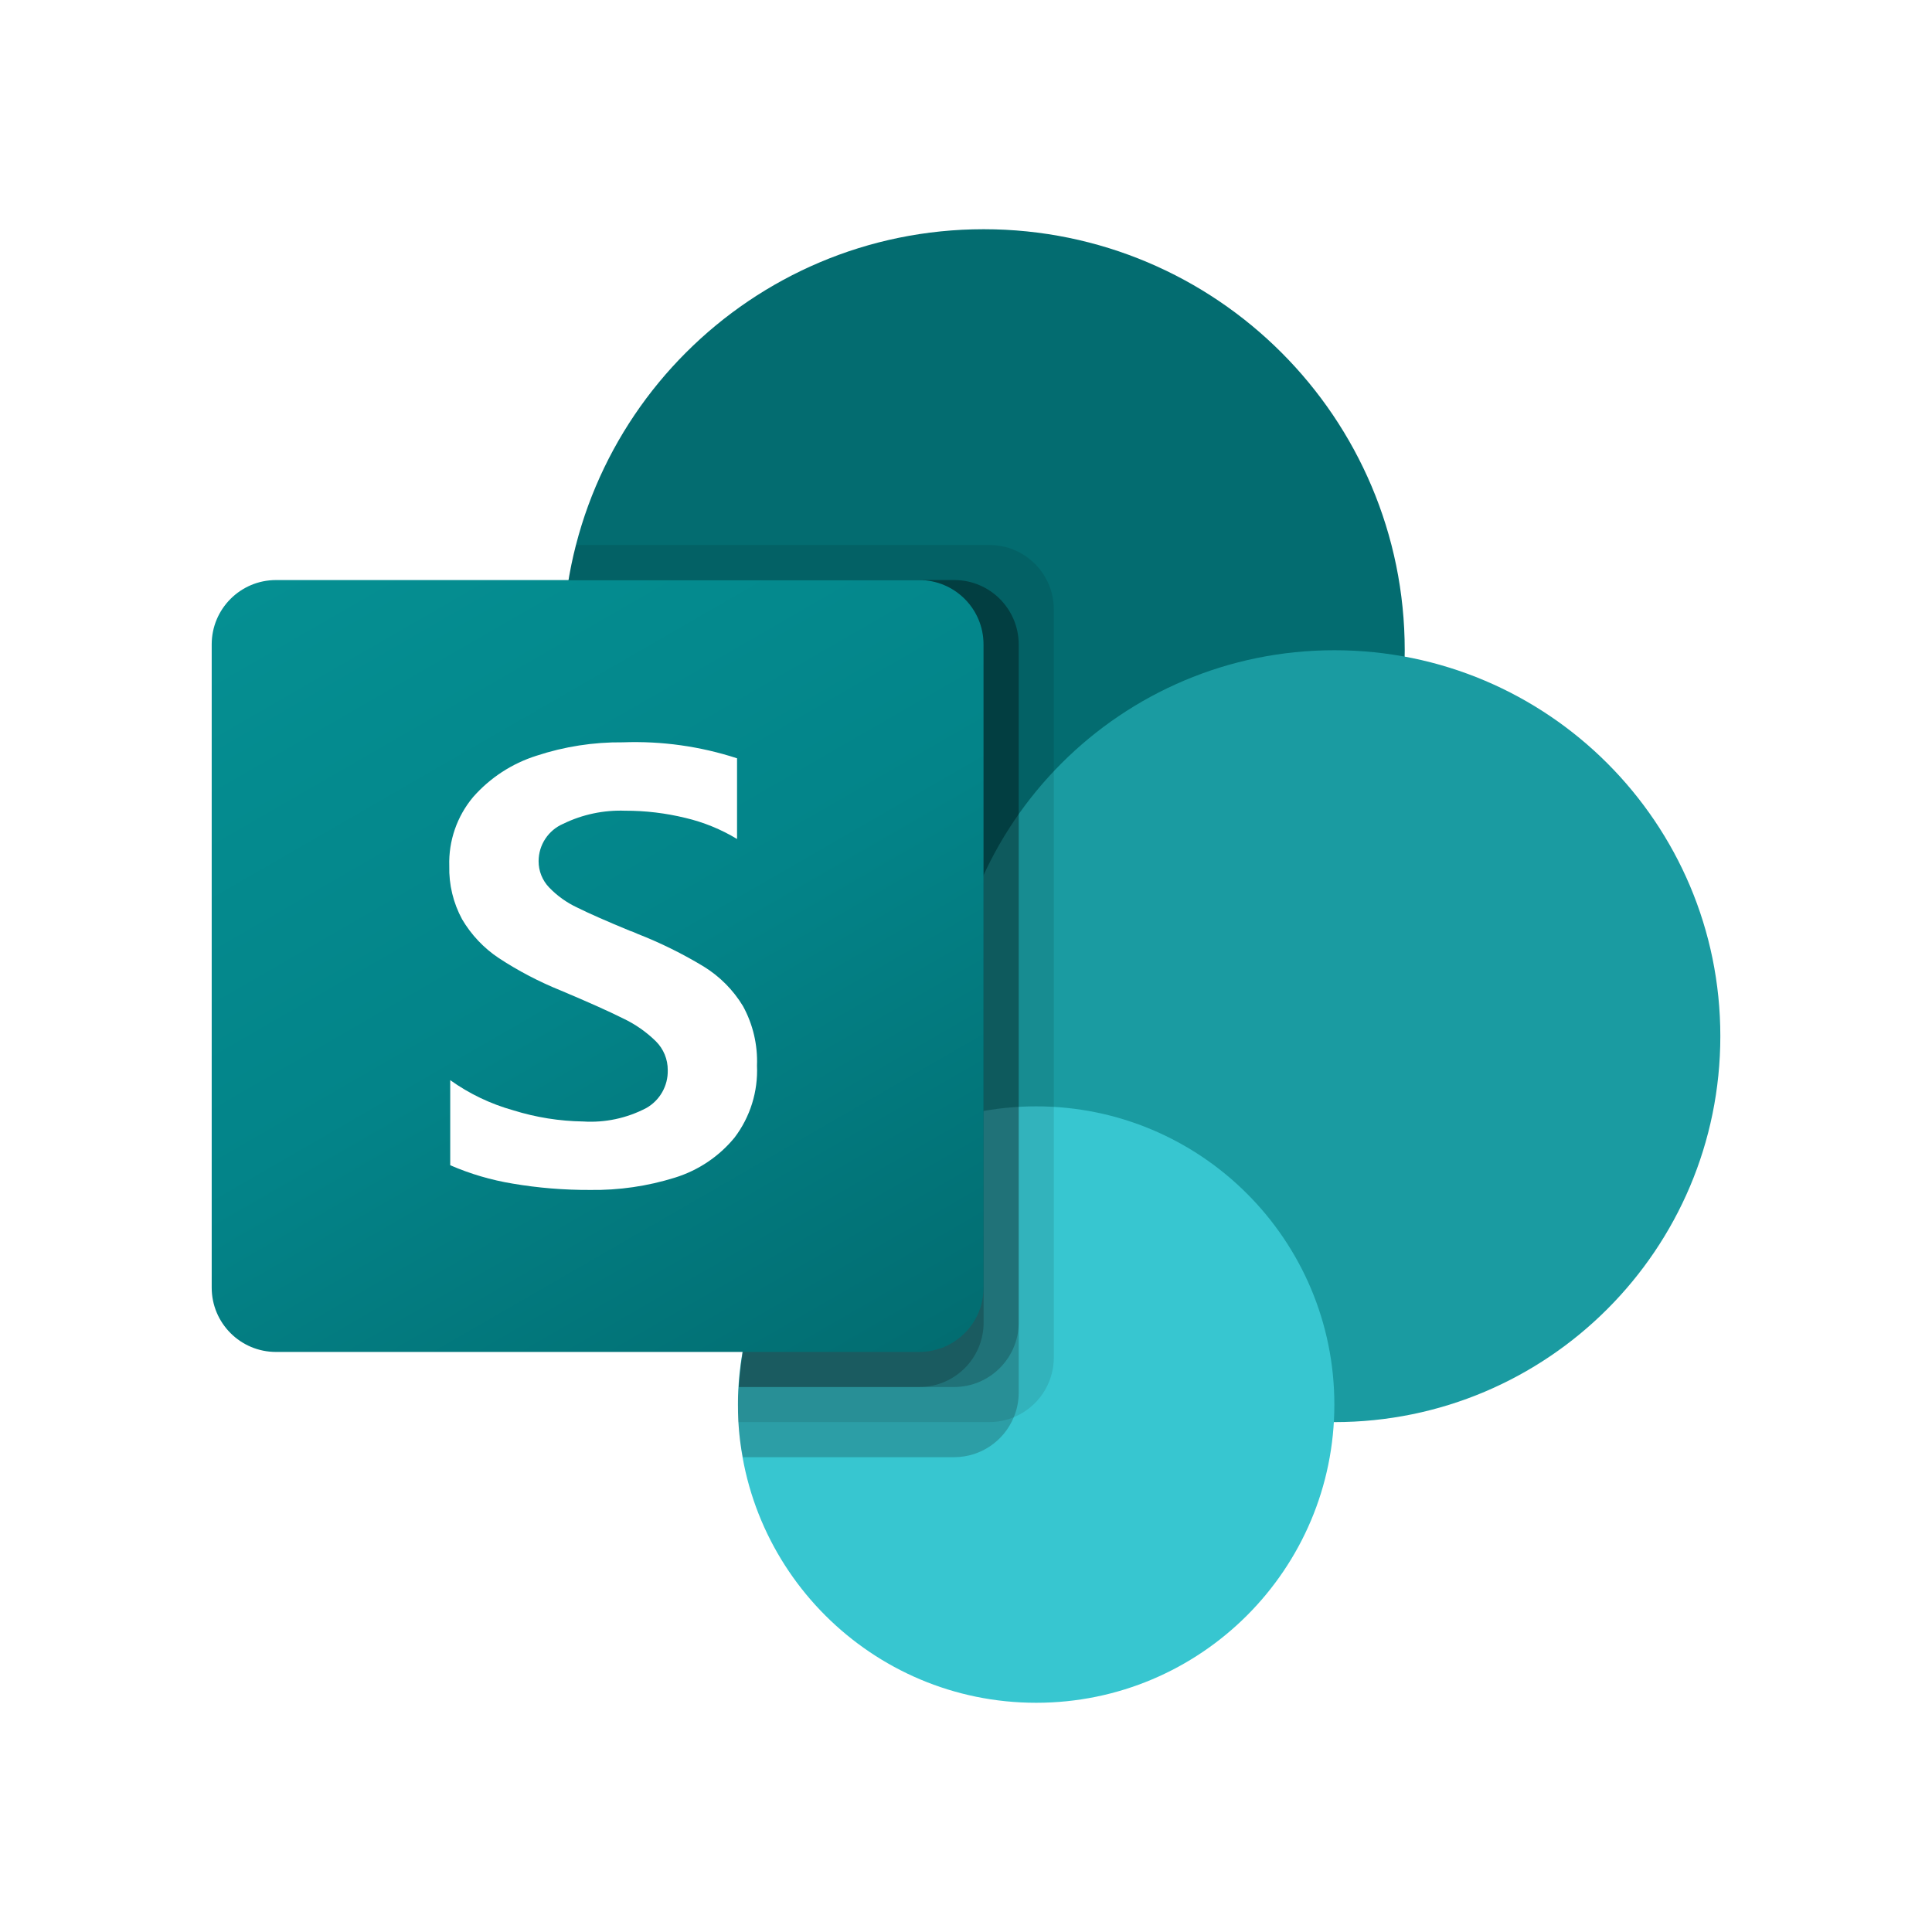 <svg width="59" height="59" viewBox="0 0 59 59" fill="none" xmlns="http://www.w3.org/2000/svg">
<rect width="59" height="59" fill="white"/>
<g clip-path="url(#clip0_6474_46604)">
<path d="M30.041 32.714C37.142 32.714 42.898 26.958 42.898 19.857C42.898 12.756 37.142 7 30.041 7C22.94 7 17.184 12.756 17.184 19.857C17.184 26.958 22.94 32.714 30.041 32.714Z" fill="#036C70"/>
<path d="M40.751 43.429C47.26 43.429 52.536 38.152 52.536 31.643C52.536 25.134 47.26 19.857 40.751 19.857C34.242 19.857 28.965 25.134 28.965 31.643C28.965 38.152 34.242 43.429 40.751 43.429Z" fill="#1A9BA1"/>
<path d="M31.642 52C36.672 52 40.749 47.922 40.749 42.893C40.749 37.863 36.672 33.786 31.642 33.786C26.613 33.786 22.535 37.863 22.535 42.893C22.535 47.922 26.613 52 31.642 52Z" fill="#37C6D0"/>
<path opacity="0.1" d="M32.182 18.604V41.468C32.176 42.262 31.695 42.976 30.96 43.279C30.726 43.377 30.475 43.428 30.221 43.428H22.549C22.539 43.246 22.539 43.075 22.539 42.893C22.535 42.714 22.542 42.535 22.56 42.357C22.756 38.932 24.866 35.91 28.014 34.546V32.553C21.009 31.443 16.23 24.865 17.34 17.86C17.348 17.811 17.355 17.763 17.364 17.714C17.417 17.353 17.492 16.995 17.589 16.643H30.221C31.302 16.647 32.178 17.522 32.182 18.604Z" fill="black"/>
<path opacity="0.2" d="M29.15 17.714H17.364C16.173 24.707 20.877 31.34 27.869 32.531C28.081 32.567 28.294 32.598 28.507 32.623C25.185 34.198 22.765 38.672 22.559 42.357C22.541 42.535 22.534 42.714 22.538 42.893C22.538 43.075 22.538 43.246 22.549 43.429C22.568 43.789 22.614 44.147 22.688 44.5H29.149C29.943 44.495 30.657 44.013 30.959 43.279C31.058 43.045 31.109 42.793 31.109 42.539V19.675C31.105 18.594 30.23 17.719 29.15 17.714Z" fill="black"/>
<path opacity="0.2" d="M29.15 17.714H17.364C16.174 24.707 20.878 31.341 27.871 32.532C28.014 32.556 28.157 32.578 28.301 32.598C25.087 34.286 22.762 38.749 22.56 42.357H29.15C30.229 42.349 31.102 41.476 31.11 40.397V19.675C31.106 18.594 30.231 17.718 29.15 17.714Z" fill="black"/>
<path opacity="0.2" d="M28.078 17.714H17.363C16.239 24.316 20.376 30.673 26.867 32.32C24.409 35.128 22.902 38.641 22.56 42.357H28.078C29.159 42.353 30.034 41.478 30.038 40.397V19.675C30.038 18.593 29.16 17.715 28.078 17.714Z" fill="black"/>
<path d="M8.429 17.714H28.072C29.157 17.714 30.036 18.594 30.036 19.678V39.322C30.036 40.407 29.157 41.286 28.072 41.286H8.429C7.344 41.286 6.465 40.407 6.465 39.322V19.678C6.465 18.594 7.344 17.714 8.429 17.714Z" fill="url(#paint0_linear_6474_46604)"/>
<path d="M15.235 29.26C14.775 28.955 14.391 28.548 14.111 28.072C13.841 27.573 13.706 27.013 13.72 26.446C13.696 25.679 13.955 24.93 14.448 24.341C14.966 23.752 15.635 23.315 16.383 23.079C17.235 22.798 18.128 22.66 19.026 22.669C20.206 22.626 21.385 22.791 22.508 23.157V25.621C22.02 25.326 21.489 25.109 20.933 24.978C20.33 24.831 19.712 24.756 19.091 24.758C18.437 24.734 17.787 24.871 17.198 25.158C16.744 25.354 16.449 25.802 16.448 26.296C16.446 26.596 16.562 26.886 16.77 27.102C17.015 27.357 17.306 27.565 17.627 27.715C17.984 27.893 18.52 28.129 19.234 28.424C19.312 28.449 19.389 28.48 19.463 28.516C20.166 28.791 20.844 29.125 21.49 29.516C21.98 29.818 22.39 30.231 22.688 30.722C22.994 31.279 23.142 31.909 23.117 32.544C23.152 33.332 22.911 34.107 22.435 34.736C21.962 35.314 21.328 35.741 20.614 35.962C19.774 36.225 18.897 36.352 18.017 36.339C17.227 36.342 16.438 36.278 15.66 36.146C15.002 36.038 14.36 35.85 13.749 35.584V32.986C14.333 33.404 14.986 33.715 15.678 33.908C16.367 34.123 17.084 34.237 17.806 34.248C18.474 34.291 19.141 34.149 19.734 33.839C20.15 33.605 20.403 33.16 20.392 32.683C20.395 32.351 20.264 32.032 20.028 31.798C19.735 31.51 19.395 31.274 19.024 31.099C18.595 30.884 17.964 30.602 17.131 30.251C16.468 29.984 15.833 29.652 15.235 29.26Z" fill="white"/>
</g>
<defs>
<linearGradient id="paint0_linear_6474_46604" x1="10.56" y1="16.18" x2="25.941" y2="42.82" gradientUnits="userSpaceOnUse">
<stop stop-color="#058F92"/>
<stop offset="0.5" stop-color="#038489"/>
<stop offset="1" stop-color="#026D71"/>
</linearGradient>
<clipPath id="clip0_6474_46604">
<rect width="46.071" height="45" fill="white" transform="translate(6.465 7)"/>
</clipPath>
</defs>
</svg>
